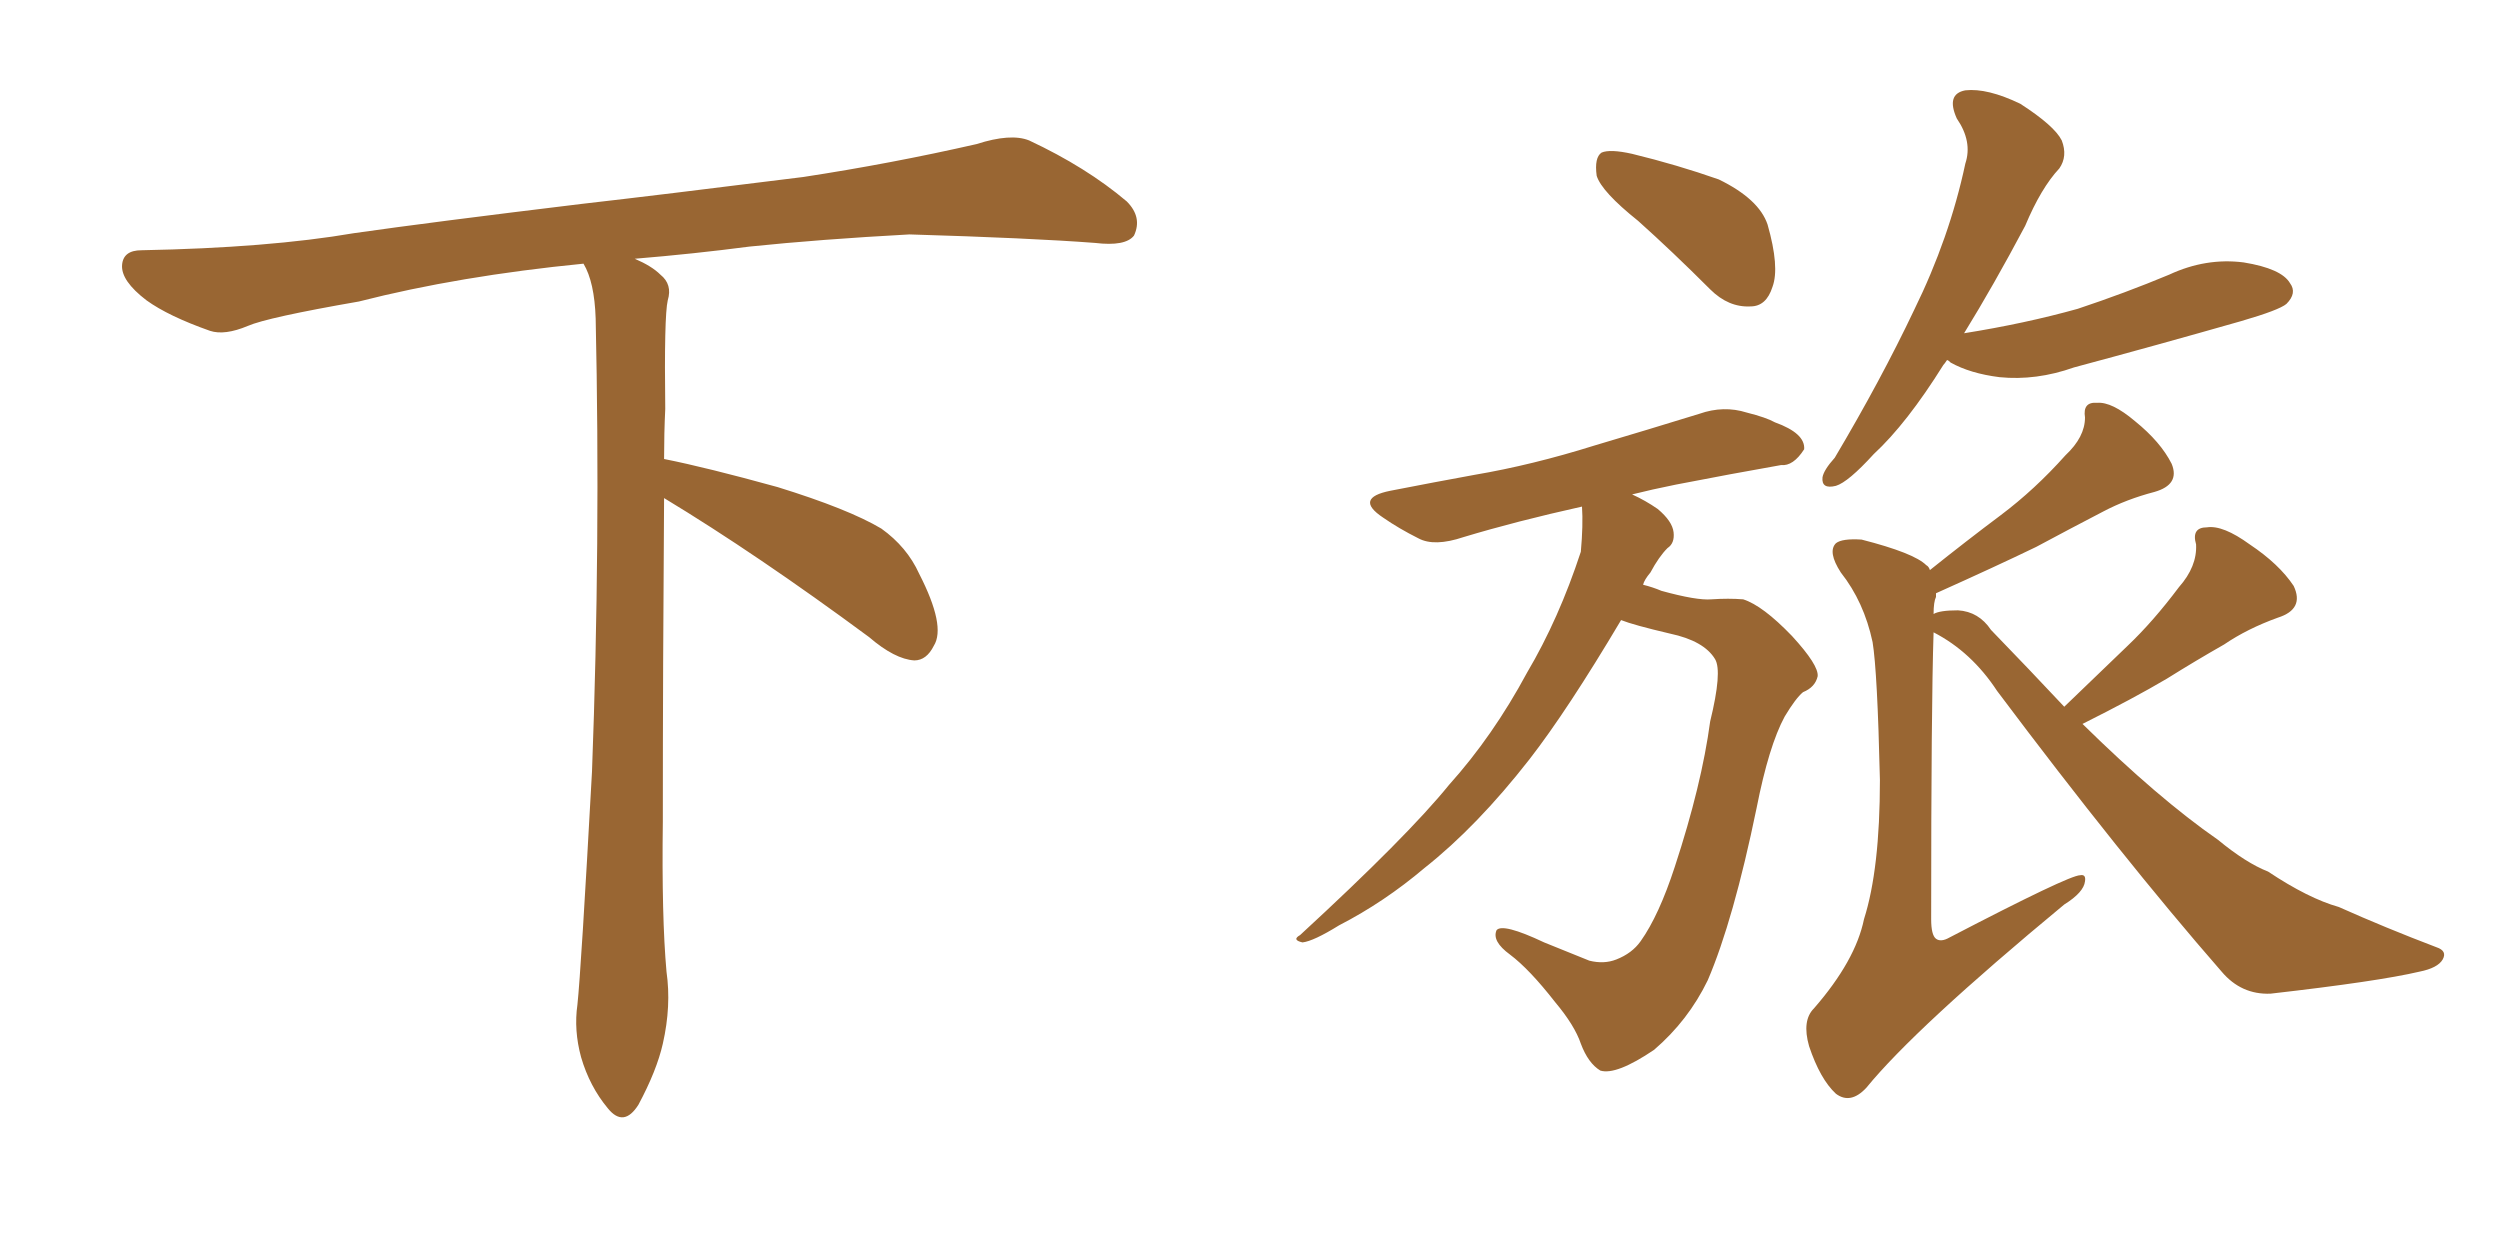 <svg xmlns="http://www.w3.org/2000/svg" xmlns:xlink="http://www.w3.org/1999/xlink" width="300" height="150"><path fill="#996633" padding="10" d="M79.69 59.77L79.69 59.77L79.69 59.77Q79.54 79.98 79.54 98.58L79.54 98.58Q79.39 110.01 79.98 116.60L79.98 116.60Q80.57 120.70 79.54 125.24L79.54 125.24Q78.81 128.47 76.61 132.57L76.61 132.57Q74.85 135.35 72.95 133.01L72.95 133.01Q70.75 130.37 69.73 126.86L69.73 126.86Q68.85 123.63 69.29 120.56L69.29 120.56Q69.73 116.46 71.04 92.58L71.04 92.58Q72.07 65.04 71.48 38.23L71.48 38.23Q71.34 33.84 70.02 31.64L70.02 31.64Q55.08 33.11 43.07 36.18L43.07 36.18Q32.08 38.09 29.74 39.11L29.74 39.11Q26.95 40.28 25.20 39.70L25.20 39.70Q20.21 37.94 17.58 36.04L17.58 36.04Q14.50 33.69 14.65 31.79L14.65 31.79Q14.79 30.03 16.99 30.03L16.99 30.03Q32.23 29.74 42.48 27.98L42.48 27.98Q51.71 26.66 69.87 24.46L69.87 24.46Q78.81 23.44 96.39 21.24L96.39 21.24Q106.93 19.63 117.19 17.29L117.19 17.29Q121.29 15.97 123.49 16.85L123.49 16.85Q130.37 20.07 135.21 24.17L135.21 24.17Q137.11 26.07 136.08 28.27L136.08 28.27Q135.06 29.59 131.40 29.15L131.40 29.15Q123.63 28.56 109.13 28.13L109.13 28.13Q98.44 28.71 89.94 29.59L89.94 29.59Q83.20 30.47 76.17 31.05L76.17 31.05Q78.22 31.93 79.25 32.96L79.25 32.96Q80.71 34.13 80.13 36.04L80.13 36.04Q79.69 37.94 79.83 49.07L79.83 49.07Q79.69 52.00 79.69 55.08L79.69 55.08Q84.81 56.10 93.31 58.45L93.31 58.45Q101.81 61.08 105.76 63.43L105.76 63.43Q108.84 65.63 110.30 68.85L110.30 68.85Q113.53 75.15 112.06 77.49L112.06 77.49Q111.18 79.25 109.72 79.25L109.72 79.25Q107.37 79.10 104.30 76.46L104.30 76.46Q90.82 66.50 79.69 59.77ZM196.58 26.51L196.58 26.51Q192.19 23.00 191.60 21.09L191.60 21.09Q191.31 18.90 192.19 18.31L192.19 18.31Q193.21 17.87 195.85 18.46L195.85 18.46Q201.27 19.78 206.25 21.53L206.25 21.53Q211.08 23.88 212.11 26.95L212.11 26.95Q213.57 32.08 212.70 34.42L212.70 34.42Q211.96 36.77 210.06 36.77L210.06 36.77Q207.42 36.91 205.22 34.72L205.22 34.72Q200.68 30.18 196.58 26.51ZM194.53 74.41L194.53 74.41Q188.09 85.25 183.54 91.11L183.54 91.11Q177.25 99.17 170.95 104.15L170.95 104.15Q166.11 108.25 160.69 111.04L160.69 111.04Q157.62 112.94 156.30 113.09L156.30 113.09Q154.98 112.79 156.01 112.21L156.01 112.21Q168.90 100.34 173.88 94.19L173.88 94.19Q179.15 88.33 183.25 80.71L183.25 80.71Q187.06 74.27 189.70 66.21L189.70 66.21Q189.99 62.99 189.84 60.79L189.84 60.79Q181.93 62.55 175.63 64.45L175.63 64.45Q172.12 65.63 170.21 64.60L170.21 64.60Q167.87 63.43 165.97 62.11L165.97 62.11Q162.45 59.77 166.85 58.89L166.85 58.89Q172.12 57.86 176.95 56.98L176.95 56.98Q183.84 55.81 191.31 53.47L191.31 53.47Q197.75 51.56 203.91 49.66L203.91 49.66Q206.84 48.63 209.62 49.51L209.62 49.51Q211.96 50.10 212.99 50.68L212.99 50.68Q216.65 52.00 216.50 53.91L216.50 53.91Q215.19 55.96 213.72 55.81L213.72 55.81Q207.86 56.84 201.12 58.15L201.12 58.15Q198.19 58.74 195.85 59.33L195.85 59.33Q197.46 60.06 198.93 61.08L198.93 61.08Q200.68 62.55 200.83 63.87L200.83 63.87Q200.98 65.19 200.10 65.77L200.10 65.77Q199.07 66.80 198.05 68.70L198.05 68.70Q197.31 69.58 197.17 70.17L197.17 70.17Q198.34 70.46 199.37 70.90L199.37 70.90Q203.61 72.07 205.37 71.92L205.37 71.92Q207.42 71.78 209.18 71.92L209.18 71.92Q211.52 72.66 215.04 76.32L215.04 76.32Q218.26 79.83 218.12 81.15L218.12 81.15Q217.82 82.47 216.36 83.06L216.36 83.06Q215.48 83.79 214.16 85.99L214.16 85.99Q212.26 89.50 210.79 96.97L210.79 96.97Q208.01 110.45 204.93 117.63L204.93 117.63Q202.59 122.46 198.49 125.98L198.49 125.98Q193.95 129.05 192.04 128.47L192.04 128.47Q190.58 127.59 189.70 125.24L189.70 125.24Q188.96 123.05 186.62 120.26L186.62 120.26Q183.54 116.31 181.20 114.55L181.20 114.55Q179.00 112.94 179.59 111.62L179.59 111.62Q180.32 110.74 185.30 113.09L185.30 113.09Q189.26 114.70 190.72 115.28L190.72 115.28Q192.48 115.72 193.95 115.14L193.95 115.14Q195.85 114.40 196.88 112.94L196.88 112.94Q199.07 109.86 200.98 104.00L200.98 104.00Q204.20 94.19 205.22 86.57L205.22 86.57Q206.69 80.57 205.81 79.10L205.81 79.10Q204.49 76.90 200.39 76.03L200.39 76.03Q196.00 75 194.53 74.41ZM233.64 43.21L233.64 43.21Q233.35 43.65 233.20 43.80L233.20 43.80Q228.81 50.83 224.85 54.49L224.85 54.49Q221.78 57.86 220.31 58.30L220.31 58.30Q218.55 58.74 218.70 57.28L218.70 57.28Q218.85 56.40 220.17 54.93L220.17 54.93Q225.73 45.56 229.69 37.21L229.69 37.21Q233.94 28.56 235.84 19.63L235.84 19.63Q236.72 16.99 234.81 14.21L234.81 14.21Q233.50 11.28 235.84 10.84L235.84 10.84Q238.48 10.55 242.43 12.45L242.43 12.45Q246.53 15.09 247.41 16.85L247.41 16.85Q248.14 18.75 247.12 20.21L247.12 20.21Q244.92 22.56 243.02 27.10L243.02 27.10Q239.21 34.28 235.69 39.99L235.69 39.99Q243.02 38.82 249.32 37.06L249.32 37.06Q255.03 35.16 260.30 32.96L260.30 32.96Q264.70 30.91 269.24 31.49L269.24 31.49Q273.78 32.23 274.80 33.98L274.80 33.98Q275.68 35.16 274.37 36.47L274.37 36.47Q273.49 37.21 268.95 38.53L268.95 38.53Q258.69 41.46 248.88 44.09L248.88 44.09Q244.34 45.70 239.94 45.26L239.94 45.26Q236.43 44.82 234.08 43.51L234.08 43.51Q233.79 43.21 233.64 43.21ZM247.71 84.81L247.71 84.81L247.71 84.81Q251.66 81.01 255.32 77.49L255.32 77.49Q258.40 74.56 261.47 70.46L261.47 70.46Q263.67 67.97 263.53 65.33L263.53 65.33Q262.94 63.28 264.84 63.28L264.84 63.28Q266.75 62.99 269.97 65.33L269.97 65.33Q273.49 67.68 275.24 70.31L275.24 70.31Q276.56 73.10 273.34 74.12L273.34 74.12Q269.68 75.44 266.89 77.34L266.89 77.34Q263.53 79.25 260.01 81.45L260.01 81.45Q256.05 83.79 249.90 86.87L249.90 86.87Q258.98 95.80 266.16 100.78L266.16 100.78Q269.53 103.56 272.17 104.59L272.17 104.59Q277.00 107.81 280.66 108.84L280.66 108.84Q286.23 111.33 292.38 113.67L292.38 113.67Q293.70 114.11 293.12 115.14L293.12 115.14Q292.53 116.16 290.33 116.60L290.33 116.60Q285.35 117.77 272.46 119.24L272.46 119.24Q268.95 119.38 266.60 116.60L266.60 116.60Q254.59 102.83 239.65 82.91L239.65 82.91Q236.57 78.22 232.03 75.88L232.03 75.88Q231.74 84.67 231.74 110.30L231.74 110.30Q231.74 112.21 232.32 112.65L232.32 112.65Q232.91 113.09 233.94 112.50L233.94 112.50Q248.29 105.03 249.61 105.03L249.61 105.03Q250.34 104.88 250.20 105.76L250.20 105.76Q250.05 107.08 247.71 108.54L247.71 108.54Q229.83 123.34 223.97 130.52L223.97 130.52Q222.07 132.57 220.31 131.25L220.31 131.25Q218.41 129.49 217.09 125.54L217.09 125.54Q216.21 122.46 217.68 121.00L217.68 121.00Q222.66 115.28 223.68 110.30L223.68 110.30Q225.59 104.30 225.59 93.60L225.59 93.60Q225.29 80.57 224.71 77.05L224.71 77.05Q223.68 72.22 220.90 68.70L220.90 68.70Q219.29 66.21 220.31 65.19L220.31 65.19Q221.04 64.60 223.39 64.75L223.39 64.75Q229.69 66.36 231.15 67.82L231.15 67.82Q231.45 67.97 231.59 68.41L231.59 68.41Q235.99 64.89 240.09 61.82L240.09 61.82Q244.19 58.74 247.85 54.64L247.85 54.64Q250.20 52.44 250.20 50.10L250.20 50.10Q249.90 48.19 251.66 48.34L251.66 48.34Q253.42 48.19 256.20 50.54L256.20 50.54Q259.28 53.03 260.60 55.66L260.60 55.66Q261.62 58.15 258.54 59.03L258.54 59.03Q255.18 59.91 252.39 61.38L252.39 61.38Q248.44 63.43 244.34 65.63L244.34 65.63Q239.50 67.97 232.32 71.19L232.32 71.19Q232.32 71.48 232.32 71.63L232.32 71.63Q232.03 72.22 232.03 73.68L232.03 73.68Q232.76 73.24 234.96 73.24L234.96 73.24Q237.45 73.39 238.92 75.59L238.92 75.59Q243.60 80.42 247.71 84.81Z"/></svg>